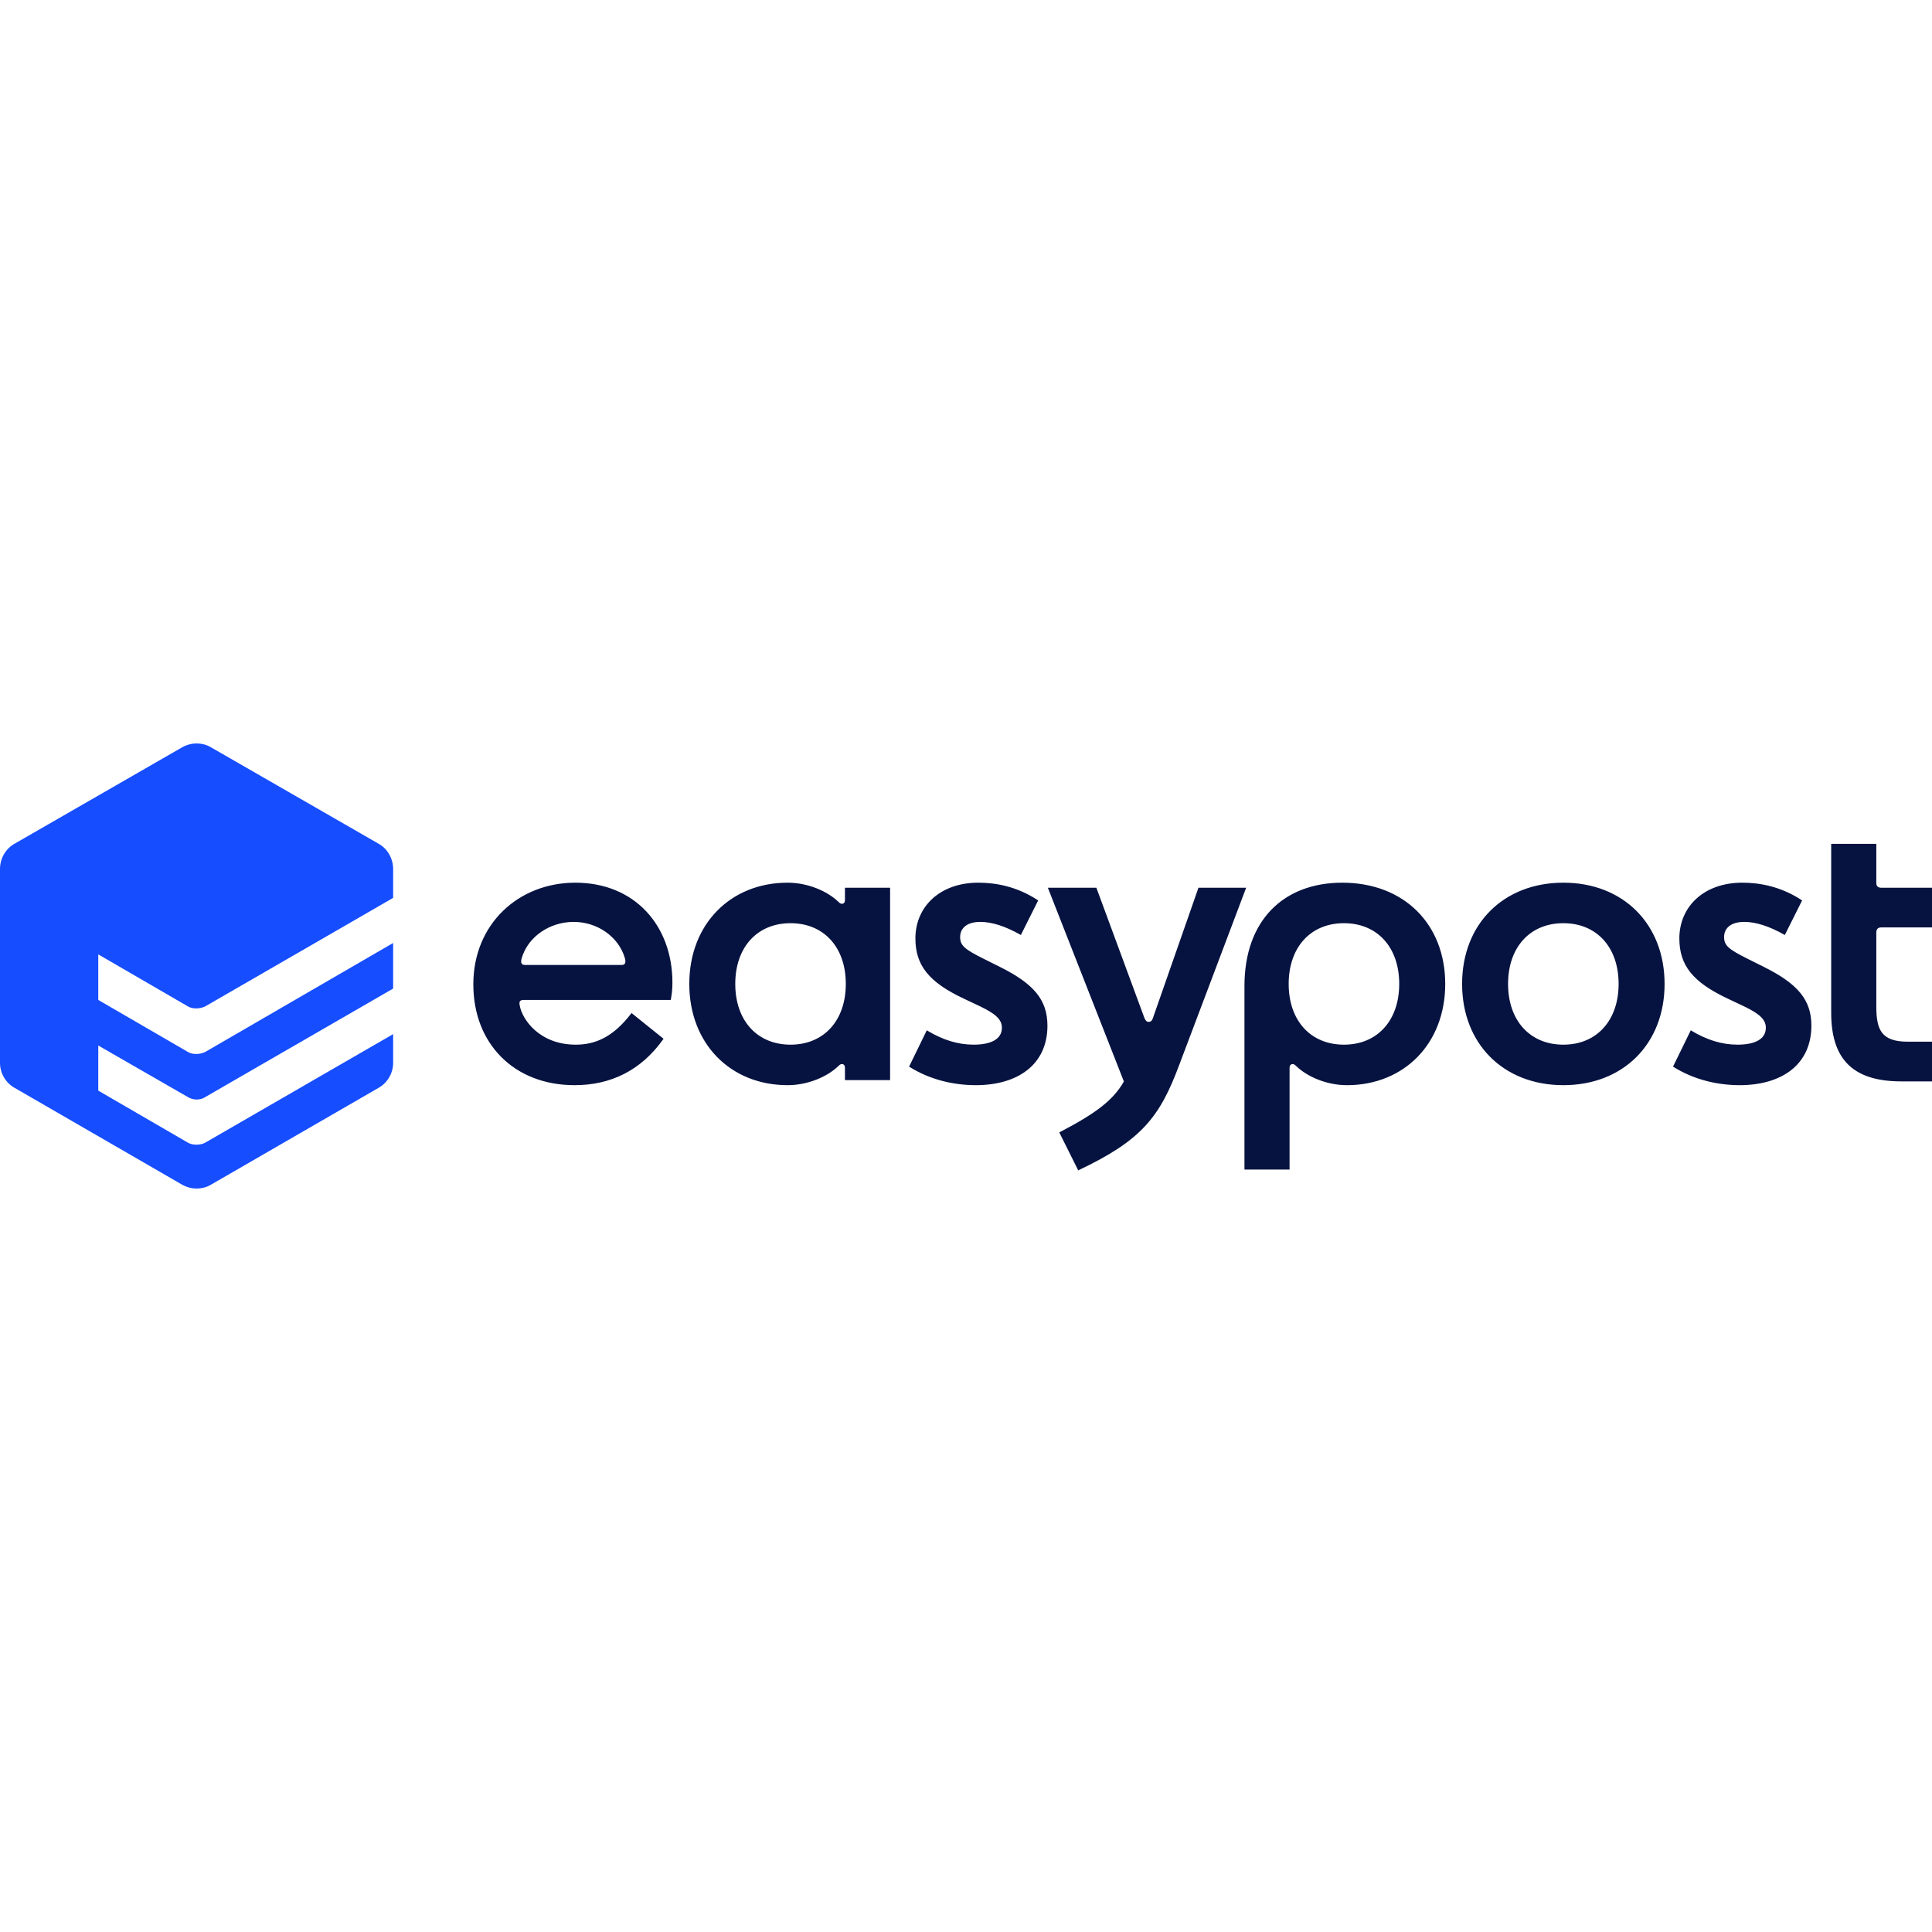 <svg xmlns="http://www.w3.org/2000/svg" width="652" height="652"><path d="M634.916 312.976H652v-13.38h-17.084c-1.134 0-1.713-.579-1.713-1.568v-13.247h-15.225v56.945c0 14.948 6.551 23.213 23.634 23.213H652v-13.392h-8.12c-8.964 0-10.677-3.981-10.677-11.956v-24.914c.012-1.134.579-1.701 1.713-1.701zm-39.56 13.38l-5.694-2.847c-6.262-3.137-7.83-4.416-7.83-7.263 0-3.125 2.413-5.128 6.828-5.128 3.849 0 8.397 1.424 13.67 4.416l5.839-11.667c-7.118-4.705-14.236-5.984-20.22-5.984-12.958 0-21.21 8.12-21.21 18.797 0 9.109 4.56 14.803 16.372 20.353l5.405 2.558c5.694 2.702 7.407 4.705 7.407 7.263 0 3.848-3.704 5.694-9.543 5.694-5.26 0-10.388-1.568-15.793-4.838l-5.984 12.246c7.408 4.693 15.66 6.262 22.489 6.262 14.236 0 24.202-6.974 24.202-20.076 0-8.687-4.549-14.092-15.938-19.786zm-67.767-28.473c-20.208 0-34.167 13.947-34.167 34.167 0 20.209 13.959 34.168 34.167 34.168 20.22 0 34.167-13.959 34.167-34.168-.012-20.22-13.959-34.167-34.167-34.167zm0 54.665c-11.244 0-18.652-8.119-18.652-20.498 0-12.39 7.408-20.497 18.652-20.497s18.652 8.107 18.652 20.497c-.012 12.379-7.42 20.498-18.652 20.498zm-74.596-54.665c-19.931 0-33.021 12.813-33.021 34.879v61.928h15.226v-34.312c0-.856.434-1.279 1.001-1.279.422 0 .712.145 1.279.712 3.704 3.559 10.243 6.407 17.083 6.407 19.219 0 33.166-13.959 33.166-34.168-.012-20.22-13.959-34.167-34.734-34.167zm.555 54.665c-11.244 0-18.652-8.119-18.652-20.498 0-12.39 7.408-20.497 18.652-20.497S472.2 319.66 472.2 332.05c0 12.379-7.408 20.498-18.652 20.498zm-116.002-26.192l-5.695-2.847c-6.273-3.137-7.83-4.416-7.83-7.263 0-3.125 2.413-5.128 6.829-5.128 3.849 0 8.397 1.424 13.669 4.416l5.84-11.667c-7.119-4.705-14.237-5.984-20.221-5.984-12.957 0-21.21 8.12-21.21 18.797 0 9.109 4.549 14.803 16.372 20.353l5.405 2.558c5.695 2.702 7.408 4.705 7.408 7.263 0 3.848-3.704 5.694-9.543 5.694-5.26 0-10.388-1.568-15.805-4.838l-5.972 12.246c7.396 4.693 15.66 6.262 22.489 6.262 14.236 0 24.201-6.974 24.201-20.076-.012-8.687-4.548-14.092-15.937-19.786zm-52.397-26.76v4.127c0 .856-.422 1.278-.989 1.278-.435 0-.712-.144-1.279-.711-3.704-3.56-10.255-6.407-17.084-6.407-19.219 0-33.178 13.947-33.178 34.167 0 20.209 13.959 34.168 33.178 34.168 6.829 0 13.38-2.848 17.084-6.407.567-.567.844-.712 1.279-.712.567 0 .989.423.989 1.279v4.126h15.238v-64.908zm-18.363 52.952c-11.244 0-18.652-8.119-18.652-20.498 0-12.39 7.408-20.497 18.652-20.497 11.245 0 18.653 8.107 18.653 20.497 0 12.379-7.42 20.498-18.653 20.498zm-89.966-15.093h49.538c.289-1.568.567-3.124.567-5.827 0-19.364-12.813-33.745-32.744-33.745-19.219 0-34.445 13.947-34.445 34.312 0 20.064 13.802 34.023 34.168 34.023 12.245 0 22.488-4.983 30.029-15.66l-10.81-8.687c-6.129 8.12-12.246 10.677-18.797 10.677-12.523 0-18.218-8.819-18.93-13.235-.301-1.423.145-1.858 1.424-1.858zm-.712-14.236c2.136-7.118 9.399-12.101 17.506-12.101 7.975 0 15.093 4.983 17.229 12.101.422 1.424.277 2.425-1.002 2.425h-32.743c-1.291 0-1.436-1.001-.99-2.425zM420.539 299.596l-22.633 59.926c-6.552 17.518-12.68 25.348-34.035 35.446l-6.394-12.813c12.064-6.274 18.169-10.75 21.801-17.192l-25.65-65.367H370l16.227 43.988c.422.99.857 1.279 1.424 1.279s1.134-.289 1.423-1.279l15.371-43.988z" fill="#061340"/><path d="M63.352 339.591c.989.567 1.846.712 2.98.712a7.006 7.006 0 002.992-.712l63.351-36.58v-9.688c0-3.559-1.845-6.829-4.838-8.542L71.17 252.182c-1.412-.844-3.125-1.279-4.838-1.279-1.701 0-3.27.435-4.838 1.279L4.838 284.781C1.846 286.494 0 289.764 0 293.323v65.342c0 3.426 1.846 6.696 4.838 8.409l56.656 32.744c1.568.844 3.137 1.279 4.838 1.279 1.713 0 3.426-.435 4.838-1.279l56.667-32.744c2.993-1.713 4.838-4.983 4.838-8.409v-9.676l-63.351 36.592c-.712.423-1.846.712-2.992.712-.99 0-1.991-.145-2.98-.712l-30.186-17.517v-15.226l30.186 17.361c.989.567 1.99.857 2.98.857 1.146 0 2.135-.29 2.992-.857l63.351-36.58v-15.383l-63.351 36.737c-.857.423-1.991.712-2.992.712-1.134 0-1.991-.145-2.98-.712l-30.186-17.518v-15.37z" fill="#164DFF"/></svg>